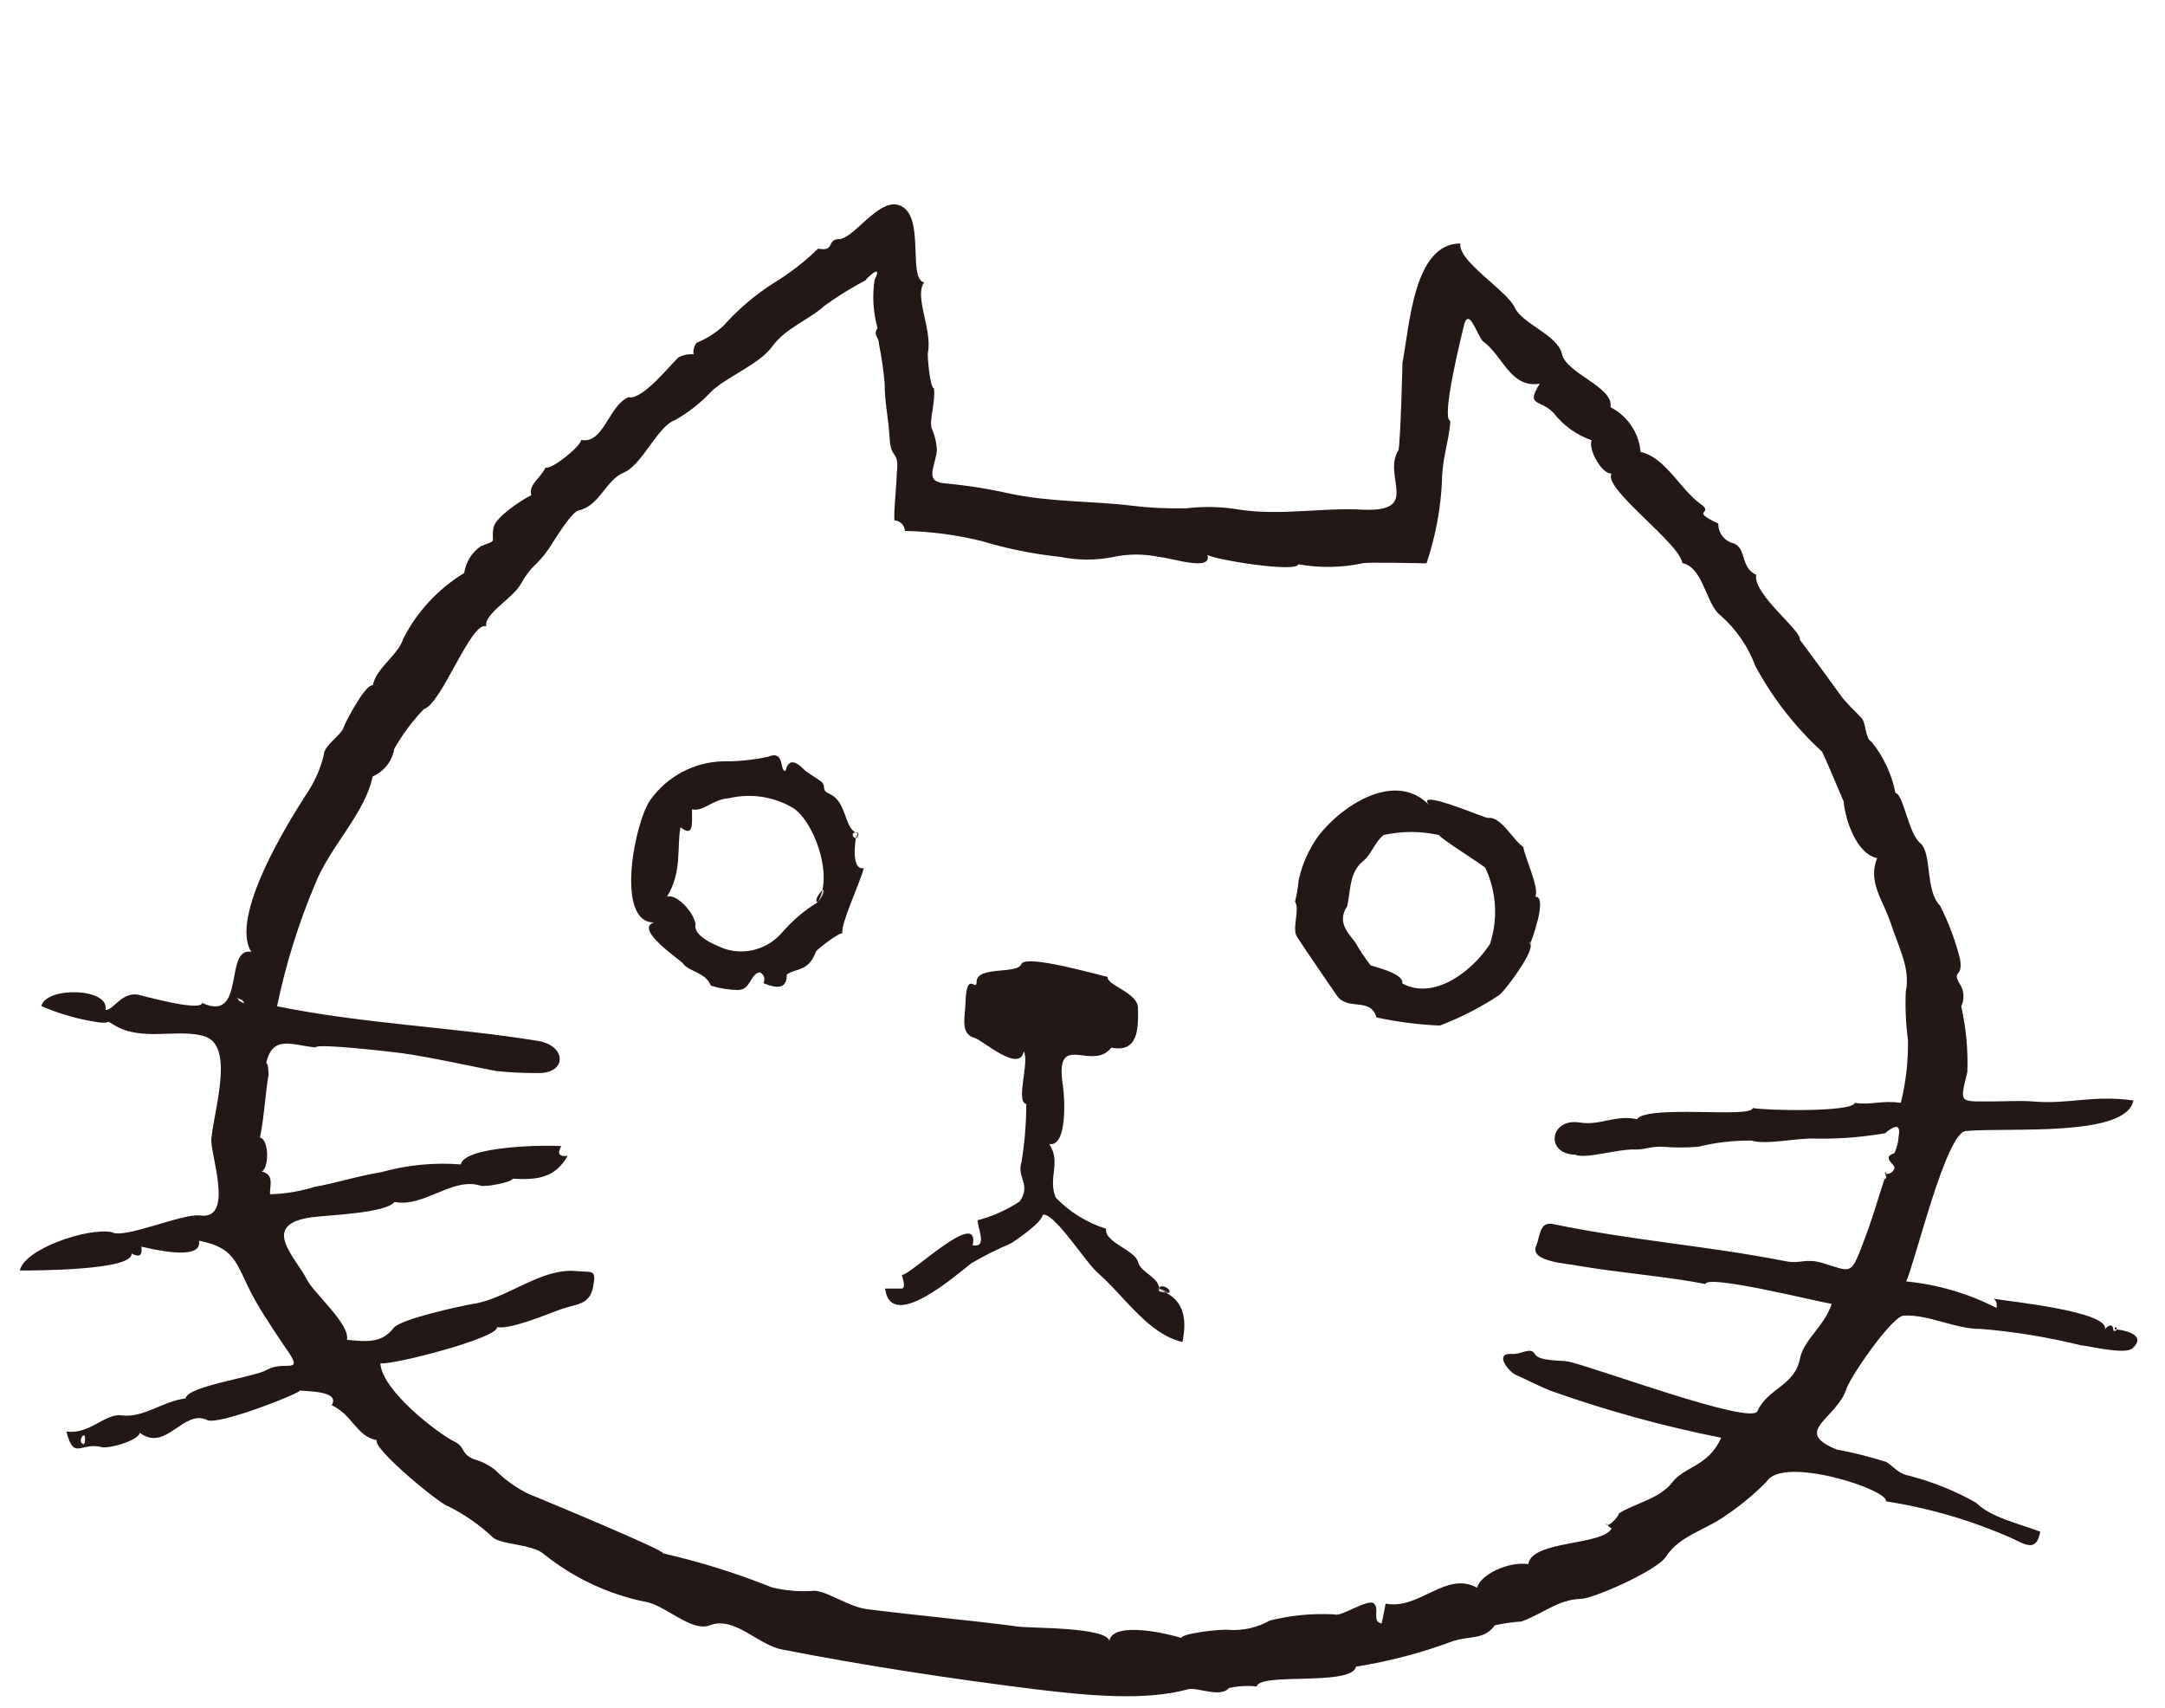 <svg width="109" height="86" viewBox="0 0 109 86" fill="none" xmlns="http://www.w3.org/2000/svg">
<mask id="mask0_2088_570" style="mask-type:alpha" maskUnits="userSpaceOnUse" x="0" y="0" width="109" height="86">
<rect width="109" height="86" fill="#D9D9D9"/>
</mask>
<g mask="url(#mask0_2088_570)">
<path fill-rule="evenodd" clip-rule="evenodd" d="M106.4 66.986C106.4 66.666 106.22 66.636 105.98 66.906C106.15 66.006 101.14 65.516 100.38 65.376C100.446 65.43 100.494 65.504 100.517 65.586C100.54 65.668 100.538 65.755 100.51 65.836C99.093 65.112 97.553 64.661 95.97 64.506C96.43 63.506 97.97 57.016 98.97 56.936C101.08 56.736 107.04 57.276 107.41 55.396C105.3 55.106 104.19 55.606 102.34 55.446C101.73 55.396 100.88 55.446 100.18 55.446C98.62 55.446 98.67 55.526 99.05 53.956C99.088 52.847 98.984 51.738 98.74 50.656C98.815 50.5 98.853 50.329 98.853 50.156C98.853 49.983 98.815 49.812 98.74 49.656C98.18 48.746 98.86 49.316 98.68 48.276C98.447 47.348 98.112 46.449 97.68 45.596C96.91 44.836 97.28 42.936 96.68 42.446C96.08 41.956 95.84 39.996 95.43 39.916C95.243 38.97 94.828 38.084 94.22 37.336C93.9 37.186 93.96 36.416 93.73 36.156C93.5 35.896 92.91 35.356 92.68 35.016C92.62 34.926 90.62 32.186 90.61 32.206C90.77 31.796 88.23 29.906 88.42 28.936C87.61 28.566 87.95 27.646 87.3 27.356C87.073 27.307 86.869 27.181 86.725 26.998C86.581 26.816 86.505 26.588 86.51 26.356C84.98 25.636 86.38 25.906 85.6 25.356C84.6 24.636 83.82 22.996 82.6 22.756C82.559 22.281 82.398 21.825 82.132 21.43C81.866 21.034 81.504 20.713 81.08 20.496C81.28 19.496 78.85 18.796 78.64 17.826C78.43 16.856 76.64 16.316 76.26 15.476C75.88 14.636 73.36 13.126 73.53 12.256C71.17 12.256 70.98 16.346 70.61 18.256C70.61 18.256 70.52 22.066 70.41 22.656C69.57 23.986 71.59 25.796 68.59 25.656C66.52 25.546 64.52 25.966 62.41 25.656C61.528 25.505 60.629 25.481 59.74 25.586C58.821 25.611 57.902 25.568 56.99 25.456C54.88 25.206 52.92 25.286 50.83 24.846C49.769 24.606 48.693 24.436 47.61 24.336C46.51 24.256 47.07 23.566 47.17 22.666C47.151 22.279 47.06 21.899 46.9 21.546C46.78 21.116 47.11 20.246 47.02 19.546C46.82 19.546 46.67 17.816 46.72 17.746C46.94 16.586 46.01 14.896 46.53 14.216C45.75 14.066 46.46 11.356 45.59 10.526C44.49 9.526 43.1 11.986 42.25 12.036C41.6 12.036 42.07 12.686 41.19 12.516C40.508 13.179 39.754 13.763 38.94 14.256C38.001 14.855 37.149 15.582 36.41 16.416C36.015 16.772 35.562 17.056 35.07 17.256C35.007 17.337 34.96 17.431 34.935 17.53C34.909 17.63 34.904 17.734 34.92 17.836C34.653 17.812 34.385 17.868 34.15 17.996C33.67 18.466 32.31 20.156 31.65 19.996C30.65 20.386 30.4 22.376 29.26 22.146C29.26 22.436 27.84 23.616 27.46 23.546C27.2 24.096 26.6 24.376 26.75 24.926C26.28 25.156 24.96 26.016 24.85 26.546C24.69 27.346 25.13 27.156 24.22 27.486C23.992 27.642 23.799 27.843 23.653 28.077C23.506 28.311 23.41 28.573 23.37 28.846C22.059 29.643 20.996 30.789 20.3 32.156C20.06 32.966 18.94 33.616 18.77 34.496C18.39 34.416 17.35 36.426 17.3 36.616C17.21 36.986 16.3 37.526 16.3 38.006C16.149 38.636 15.896 39.238 15.55 39.786C14.49 41.396 11.55 46.156 12.65 47.916C11.26 47.646 12.4 51.526 10.18 50.486C10.09 50.946 7.18 50.116 6.97 50.076C6.13 49.906 5.66 50.906 5.31 50.836C5.53 49.716 2.31 49.656 2.08 50.646C3.004 51.044 3.975 51.319 4.97 51.466C5.69 51.546 5.23 51.286 5.74 51.596C7.12 52.456 8.95 51.756 10.29 52.166C11.83 52.626 10.78 55.846 10.64 57.326C10.57 58.086 11.83 61.446 10.06 61.186C9.21 61.066 6.21 62.396 5.63 62.026C4.38 61.786 1.21 62.886 1 63.956C1.71 63.956 6.75 63.956 6.62 63.096C7.01 63.316 7.18 63.206 7.12 62.756C7.49 62.826 10.21 63.546 10.02 62.456C12.02 62.846 11.87 63.746 12.88 65.516C13.39 66.406 14.2 67.586 14.58 68.146C15.23 69.146 14.26 68.486 13.44 68.956C12.82 69.326 9.44 69.766 9.34 70.396C8.18 70.536 7.23 71.396 6.11 71.246C5.3 71.136 4.47 72.246 3.34 72.056C3.72 73.516 4.02 72.626 5.04 72.826C5.29 72.986 6.95 72.556 7.04 72.126C8.36 73.126 9.24 70.896 10.44 71.486C11.01 71.756 15.12 70.136 15.1 69.996C15.36 70.046 17.16 69.996 16.7 70.736C17.78 71.246 17.93 72.296 18.97 72.496C18.74 72.916 22.18 75.746 22.57 75.826C23.397 76.238 24.159 76.77 24.83 77.406C25.31 77.776 26.83 77.726 27.4 78.246C28.859 79.415 30.571 80.226 32.4 80.616C33.46 80.736 34.78 82.186 35.74 81.816C36.99 81.336 38.16 82.816 39.39 83.036C43.63 83.866 47.82 84.496 52.11 85.036C54.86 85.366 57.68 85.626 59.81 85.036C60.27 84.916 61.44 85.486 61.87 84.976C62.329 84.871 62.802 84.844 63.27 84.896C63.41 84.176 68.07 84.896 68.27 83.896C69.932 83.634 71.564 83.205 73.14 82.616C74.05 82.326 74.71 82.566 75.26 81.816C75.698 81.719 76.142 81.655 76.59 81.626C77.59 81.286 78.46 80.506 79.59 80.486C80.19 80.486 83.41 79.076 83.87 78.366C84.58 77.276 85.87 77.036 86.95 76.246C87.67 75.756 88.34 75.197 88.95 74.576C89.77 73.256 95.11 74.996 94.95 75.576C97.161 75.918 99.317 76.553 101.36 77.466C102.02 77.786 102.53 78.106 102.72 77.106C101.72 76.716 100.23 76.396 99.49 75.646C98.418 75.041 97.272 74.581 96.08 74.276C95.55 74.176 95.31 73.796 94.97 73.596C94.151 73.333 93.316 73.123 92.47 72.966C90.2 72.046 92.47 71.436 92.97 69.896C93.22 69.196 95.27 66.256 95.84 66.226C97.1 66.156 98.5 66.926 99.73 66.896C101.436 67.038 103.128 67.316 104.79 67.726C105.07 67.726 106.96 68.216 107.36 67.876C108.28 67.056 106.36 66.876 106.47 66.926C106.47 66.586 106.74 67.056 106.4 66.986ZM11.93 50.226C12.32 50.436 12.11 50.226 12.31 50.516C11.91 50.306 12.17 50.506 11.93 50.226ZM4.25 72.716C3.76 72.626 4.44 71.716 4.25 72.716C4.17 72.706 4.27 72.576 4.25 72.716ZM94.93 59.186C94.4 60.806 94.33 61.186 93.75 62.706C93.17 64.226 93.18 64.006 91.75 63.576C90.86 63.316 90.67 63.646 89.89 63.486C85.78 62.686 82.44 62.486 78.17 61.616C77.49 61.486 77.54 62.256 77.34 62.716C76.98 63.536 79.01 63.606 79.44 63.716C81.55 64.076 83.94 64.256 85.86 64.636C85.95 64.136 91.54 65.536 92.22 65.636C91.86 66.756 90.81 67.436 90.62 68.396C90.36 69.756 88.99 69.896 88.48 71.036C88.16 71.766 80.19 68.786 78.94 68.536C78.57 68.466 77.48 68.536 77.27 68.156C77.06 67.776 76.55 68.206 76.12 68.156C75.19 68.096 75.96 69.066 76.33 69.216C76.86 69.446 77.42 69.746 78.03 69.996C80.845 70.998 83.729 71.794 86.66 72.376C85.99 73.846 84.82 73.796 84.18 74.636C83.54 75.476 82.18 75.706 81.45 76.226C81.69 76.076 80.9 77.086 80.84 76.666C80.922 76.777 81.024 76.871 81.14 76.946C80.65 77.816 77.14 77.526 76.94 78.736C75.86 78.586 74.49 79.326 74.37 79.926C72.79 79.056 71.47 81.056 69.76 80.726C69.69 81.086 69.63 81.416 69.56 81.726C69.05 81.626 69.47 81.016 69.18 80.726C68.89 80.436 67.5 81.426 67.18 81.266C66.087 81.207 64.992 81.312 63.93 81.576C63.304 81.931 62.588 82.094 61.87 82.046C61.42 81.996 59.45 82.236 59.48 82.456C58.93 82.266 56.05 81.566 55.85 82.596C55.68 81.906 51.97 81.966 51.31 81.886C48.9 81.566 46.21 81.326 43.67 81.006C42.72 80.886 41.73 80.136 41.02 80.076C40.295 80.137 39.566 80.079 38.86 79.906C37.084 79.195 35.255 78.623 33.39 78.196C33.47 78.036 27.05 75.376 26.6 75.196C25.984 74.895 25.423 74.493 24.94 74.006C24.631 73.756 24.273 73.572 23.89 73.466C23.2 73.216 23.44 72.846 22.89 72.576C21.99 72.126 19.22 69.976 19.15 68.626C19.73 68.736 25.15 67.336 25.02 66.806C25.68 66.936 27.45 66.196 28.21 65.916C28.97 65.636 29.68 65.726 29.86 64.786C30.04 63.846 29.8 64.066 29.02 63.986C27.25 63.806 25.52 65.386 23.82 65.636C23.23 65.736 20.16 66.396 19.82 66.846C19.22 67.616 18.5 67.546 17.47 67.446C17.63 66.666 15.85 65.146 15.47 64.446C14.87 63.256 13.05 61.646 15.69 61.276C16.51 61.166 19.42 61.076 19.86 60.506C21.36 60.796 22.76 59.236 24.2 59.686C24.42 59.766 25.78 59.516 25.81 59.336C27 59.396 27.92 59.336 28.58 58.186C28.15 58.236 28.04 58.076 28.26 57.696C27.4 57.626 23.38 57.696 23.2 58.616C21.854 58.509 20.5 58.641 19.2 59.006C18.01 59.196 16.88 59.566 15.83 59.746C15.105 59.975 14.35 60.1 13.59 60.116C13.59 59.676 13.81 59.116 13.18 58.976C13.55 58.786 13.55 57.356 13.09 57.266C13.32 56.086 13.37 54.946 13.52 54.106C13.52 54.036 13.52 53.536 13.4 53.506C13.75 52.086 14.64 52.606 15.89 52.726C15.89 52.496 19.94 52.976 20.24 53.016C22.06 53.286 23.58 53.656 25.01 53.916C25.674 53.986 26.342 54.019 27.01 54.016C28.57 54.086 28.55 52.636 27.08 52.396C22.72 51.696 18.35 51.546 13.95 50.656C14.389 48.527 15.039 46.446 15.89 44.446C16.61 42.636 18.41 40.886 18.76 39.086C19.043 38.964 19.291 38.772 19.482 38.529C19.672 38.287 19.799 38 19.85 37.696C20.262 36.97 20.762 36.298 21.34 35.696C22.24 35.436 23.74 31.196 24.48 31.536C24.36 30.896 25.8 30.136 26.21 29.416C26.82 28.346 26.97 28.576 27.64 27.606C27.86 27.286 28.75 25.776 29.13 25.696C30.2 25.456 30.5 24.156 31.41 23.786C32.32 23.416 33.11 21.456 33.97 21.156C34.672 20.763 35.307 20.26 35.85 19.666C36.72 18.906 38.23 18.316 38.85 17.476C39.58 16.476 40.65 16.166 41.53 15.376C42.191 14.904 42.882 14.476 43.6 14.096C43.46 14.186 44.53 13.096 44.03 14.096C43.91 14.904 43.961 15.729 44.18 16.516C43.94 16.886 44.24 16.916 44.25 17.306C44.385 17.966 44.482 18.634 44.54 19.306C44.54 20.306 44.73 20.996 44.79 22.076C44.85 23.156 45.29 22.656 45.15 23.806C45.15 24.326 44.99 25.676 45.03 26.196C45.168 26.203 45.299 26.261 45.397 26.359C45.495 26.457 45.553 26.588 45.56 26.726C46.875 26.754 48.183 26.928 49.46 27.246C50.745 27.633 52.065 27.897 53.4 28.036C54.278 28.213 55.182 28.213 56.06 28.036C56.815 27.876 57.595 27.876 58.35 28.036C59.05 28.096 61.03 28.786 60.79 27.936C61.25 28.196 65.28 28.836 65.37 28.406C66.44 28.597 67.537 28.581 68.6 28.356C68.77 28.286 71.6 28.356 71.82 28.356C72.274 27.009 72.537 25.606 72.6 24.186C72.6 23.106 72.96 22.186 73.02 21.186C72.52 21.096 73.65 16.626 73.67 16.526C73.92 15.236 74.39 16.976 74.67 17.186C75.67 17.906 76.04 19.556 77.52 19.316C76.8 20.466 77.52 20.086 78.2 20.766C78.697 21.412 79.371 21.898 80.14 22.166C79.93 22.576 80.65 23.896 81.14 23.836C80.66 24.566 84.57 27.336 84.7 28.346C85.76 28.556 85.9 30.456 86.62 30.976C87.409 31.671 88.014 32.55 88.38 33.536C89.248 35.142 90.376 36.591 91.72 37.826C91.8 37.896 92.82 40.366 92.82 40.336C92.9 41.286 93.48 42.996 94.51 43.196C94.01 44.406 94.83 45.346 95.2 46.496C95.57 47.646 96.2 48.756 95.95 49.916C95.914 50.731 95.951 51.547 96.06 52.356C96.076 53.42 95.955 54.482 95.7 55.516C94.7 55.376 94.21 55.646 93.38 55.516C93.28 55.996 88.9 55.906 88.24 55.776C88.24 56.306 82.98 55.596 82.41 56.336C81.27 56.106 80.59 56.676 79.53 56.506C78.04 56.266 77.76 58.086 79.3 58.126C79.83 58.366 81.48 57.816 82.37 57.866C82.82 57.866 83.18 57.696 83.7 57.726C84.299 57.776 84.901 57.776 85.5 57.726C86.38 57.51 87.284 57.406 88.19 57.416C88.91 57.646 90.44 57.276 91.41 57.316C92.583 57.337 93.754 57.246 94.91 57.046C95.13 56.856 95.75 56.356 95.59 57.206C95.572 57.501 95.498 57.79 95.37 58.056C94.67 58.266 95.49 58.646 95.37 58.826C95.22 59.226 94.7 59.086 94.97 59.006C94.76 59.716 95.08 59.146 94.93 59.186Z" fill="#231815"/>
<path fill-rule="evenodd" clip-rule="evenodd" d="M77.049 47.496C77.049 47.496 77.969 45.106 77.289 45.136C77.539 44.776 76.759 43.136 76.689 42.626C76.199 42.336 75.579 41.066 74.899 41.176C74.739 41.176 71.099 39.606 71.989 40.566C70.309 38.756 67.599 40.496 66.379 42.076C65.896 42.746 65.556 43.508 65.379 44.316C65.351 44.677 65.291 45.035 65.199 45.386C65.459 45.776 65.029 46.756 65.299 47.156C65.949 48.156 66.749 49.296 67.299 50.106C67.849 50.916 68.999 50.166 69.299 51.216C70.349 51.444 71.416 51.581 72.489 51.626C73.543 51.225 74.549 50.708 75.489 50.086C75.869 49.766 77.359 47.726 77.019 47.496C77.019 47.266 77.169 47.596 77.049 47.496ZM75.169 47.256C74.429 48.626 72.329 50.446 70.599 49.506C70.699 49.026 69.359 48.716 69.009 48.596C68.728 48.238 68.474 47.861 68.249 47.466C67.979 47.056 67.249 46.466 67.829 45.616C68.019 44.676 67.939 43.916 68.649 43.326C69.029 43.026 69.189 42.436 69.649 42.036C70.571 41.83 71.527 41.83 72.449 42.036C72.449 42.166 74.659 43.546 74.779 43.686C75.347 44.892 75.429 46.27 75.009 47.536C75.009 47.536 75.289 47.026 75.149 47.286L75.169 47.256Z" fill="#231815"/>
<path fill-rule="evenodd" clip-rule="evenodd" d="M43.22 41.956C42.47 41.806 42.69 40.365 41.75 39.956C41.28 39.755 41.68 39.535 41.26 39.285L40.55 38.806C40 38.225 39.68 38.236 39.55 38.806C39.23 38.865 39.55 37.725 38.66 38.096C37.911 38.257 37.147 38.334 36.38 38.325C35.67 38.346 34.974 38.529 34.346 38.862C33.718 39.195 33.175 39.669 32.76 40.245C31.97 41.295 30.94 46.435 32.92 46.435C31.92 46.785 34.24 48.306 34.38 48.495C34.7 48.935 35.51 48.925 35.79 49.615C36.227 49.753 36.682 49.827 37.14 49.836C37.81 49.836 37.76 49.035 38.24 48.946C38.292 48.964 38.339 48.994 38.377 49.033C38.416 49.072 38.445 49.119 38.463 49.17C38.481 49.222 38.488 49.277 38.482 49.332C38.477 49.386 38.459 49.439 38.43 49.486C39.24 49.836 39.63 49.696 39.61 49.056C40.1 48.725 40.71 48.916 41.08 47.906C41.08 47.825 42.28 46.906 42.41 46.986C42.32 46.505 43.27 44.516 43.49 43.706C42.76 43.816 43.12 42.005 43.12 42.016C43.12 42.236 43.12 42.196 43.19 41.906C42.61 41.836 43.17 42.526 43.22 41.956ZM41.17 45.416C40.499 45.828 39.896 46.34 39.38 46.935C39.034 47.344 38.575 47.64 38.061 47.788C37.547 47.936 37 47.928 36.49 47.766C36.26 47.666 34.87 47.185 35.02 46.526C34.94 45.956 34.1 44.986 33.58 45.136C34.35 43.906 34.07 42.636 34.26 41.645C34.92 42.145 34.84 41.535 34.84 40.745C35.44 40.865 35.84 40.245 36.73 40.175C37.79 39.932 38.903 40.093 39.85 40.626C40.92 41.206 42.01 44.045 41.17 45.416L41.51 44.825C41.431 45.04 41.316 45.239 41.17 45.416C41.97 44.066 40.81 45.346 41.17 45.416Z" fill="#231815"/>
<path fill-rule="evenodd" clip-rule="evenodd" d="M58.35 64.996C58.48 64.326 57.431 64.096 57.291 63.516C57.151 62.936 55.561 62.516 55.691 61.856C54.731 61.555 53.861 61.019 53.16 60.296C52.73 59.296 53.451 58.526 52.821 57.586C53.761 57.766 53.601 55.186 53.511 54.636C53.081 51.816 54.981 53.986 55.951 52.736C57.291 53.006 57.321 51.816 57.291 50.736C57.291 49.966 55.681 49.586 55.77 49.176C55.24 49.066 51.63 48.016 51.42 48.536C51.211 49.056 49.2 48.616 49.17 49.406C49.17 49.996 48.681 48.786 48.611 50.406C48.611 51.116 48.3 52.036 49.06 52.246C49.461 52.346 51.321 54.046 51.541 52.926C51.85 53.426 51.111 55.466 51.67 55.576C51.669 56.551 51.588 57.524 51.431 58.486C51.17 59.286 51.941 59.626 51.331 60.486C50.682 60.911 49.97 61.229 49.221 61.426C49.221 61.836 49.73 62.836 48.971 62.686C49.361 60.736 45.781 64.246 45.41 64.176C45.41 64.286 45.641 64.796 45.41 64.866C45.41 64.866 44.611 64.866 44.56 64.866C44.85 67.086 48.1 64.216 48.91 63.586C49.556 63.211 50.224 62.877 50.91 62.586C51.09 62.466 52.42 61.586 52.501 61.156C53.05 60.986 54.651 63.546 55.281 64.086C56.62 65.256 57.8 67.156 59.531 67.556C59.761 66.426 59.66 65.346 58.31 64.916C58.31 64.796 58.8 65.056 58.8 65.056L58.31 64.916C58.471 64.376 59.501 65.366 58.35 64.996Z" fill="#231815"/>
</g>
</svg>
